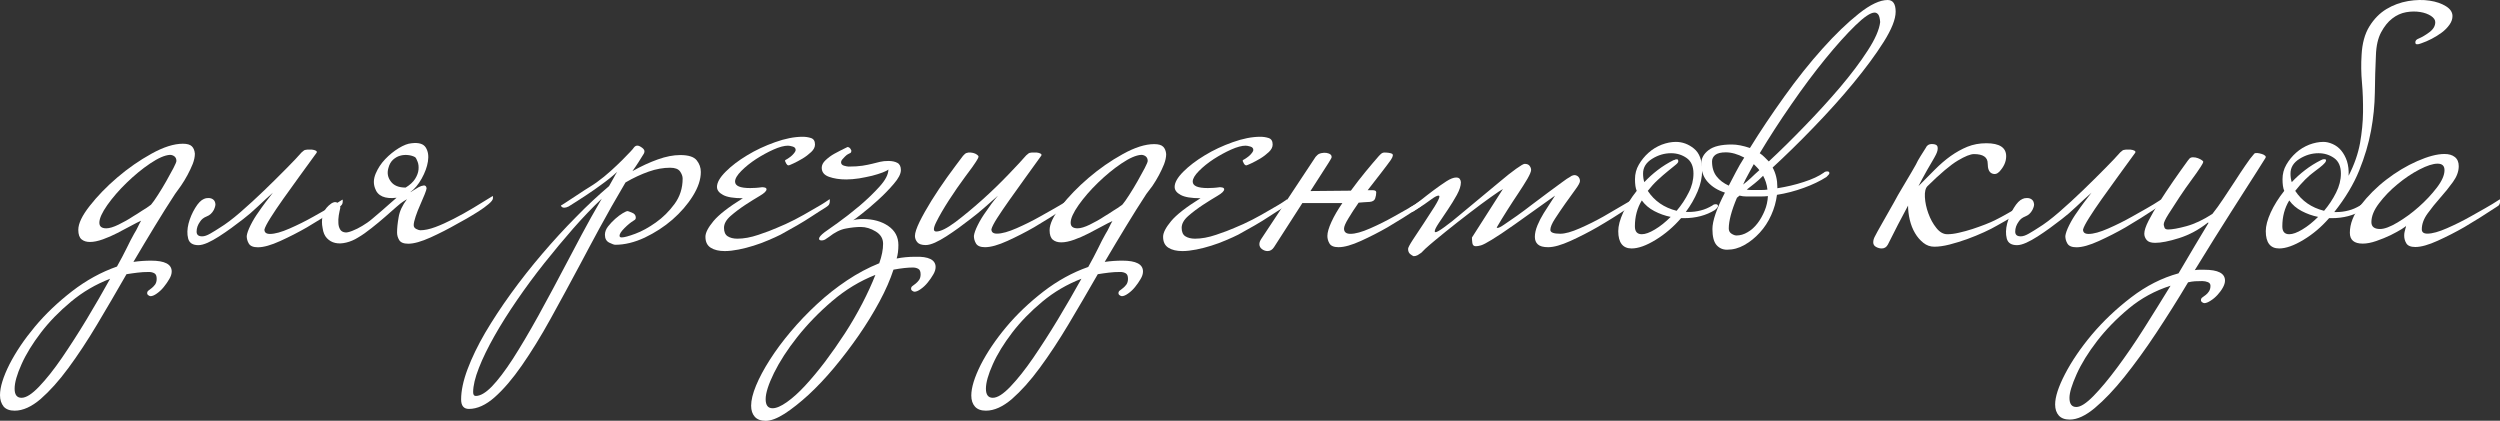 <?xml version="1.0" encoding="UTF-8"?> <svg xmlns="http://www.w3.org/2000/svg" width="410" height="69" viewBox="0 0 410 69" fill="none"><rect x="0" y="0" width="410" height="69" fill="#333333" stroke="none"/><g clip-path="url(#clip0_7062_25)"><path d="M28.71 31.81C27.622 33.461 26.517 35.239 25.366 37.128C24.214 39.017 23.047 40.969 21.88 42.953C22.873 42.81 23.836 42.747 24.766 42.747C27.022 42.747 28.158 43.334 28.158 44.525C28.158 44.906 28.032 45.318 27.764 45.763C27.511 46.207 27.196 46.652 26.849 47.08C26.502 47.509 26.123 47.858 25.713 48.144C25.318 48.429 24.971 48.572 24.687 48.572C24.593 48.572 24.482 48.525 24.34 48.429C24.198 48.334 24.135 48.223 24.135 48.08C24.135 47.89 24.214 47.731 24.388 47.62C24.545 47.493 24.735 47.366 24.908 47.223C25.082 47.08 25.271 46.89 25.445 46.652C25.602 46.413 25.697 46.112 25.697 45.731C25.697 45.255 25.571 44.953 25.303 44.81C25.034 44.667 24.75 44.604 24.419 44.604C23.757 44.604 23.142 44.636 22.542 44.715C21.958 44.779 21.359 44.874 20.744 44.969C19.151 47.763 17.541 50.493 15.948 53.175C14.355 55.842 12.777 58.239 11.216 60.35C9.67 62.461 8.14 64.144 6.673 65.429C5.19 66.699 3.77 67.35 2.398 67.35C1.593 67.35 0.994 67.128 0.599 66.683C0.205 66.175 0 65.572 0 64.81C0 63.493 0.521 61.81 1.546 59.763C2.587 57.731 3.975 55.667 5.71 53.588C7.446 51.509 9.481 49.572 11.815 47.763C14.15 45.969 16.595 44.62 19.182 43.715C19.797 42.62 20.318 41.62 20.775 40.699C21.217 39.779 21.627 38.985 22.006 38.318C22.242 37.937 22.447 37.572 22.605 37.223C22.763 36.874 22.952 36.525 23.142 36.191C22.716 36.382 22.148 36.667 21.454 37.048C20.744 37.429 20.002 37.81 19.229 38.223C18.456 38.62 17.668 38.969 16.863 39.255C16.059 39.541 15.349 39.683 14.749 39.683C14.181 39.683 13.724 39.541 13.377 39.255C13.03 38.969 12.841 38.445 12.841 37.699C12.841 36.652 13.472 35.35 14.718 33.763C15.964 32.175 17.463 30.62 19.229 29.112C20.996 27.604 22.858 26.302 24.845 25.207C26.817 24.112 28.536 23.572 29.988 23.572C30.698 23.572 31.187 23.715 31.471 24.001C31.755 24.287 31.912 24.683 31.959 25.207C31.959 25.731 31.833 26.287 31.613 26.874C31.376 27.461 31.092 28.064 30.761 28.683C30.429 29.302 30.082 29.874 29.704 30.429C29.325 30.969 28.994 31.429 28.71 31.81ZM18.062 45.715C15.712 46.62 13.566 47.874 11.642 49.477C9.717 51.08 8.061 52.779 6.704 54.556C5.348 56.334 4.275 58.064 3.534 59.731C2.776 61.413 2.398 62.747 2.398 63.747C2.398 64.747 2.776 65.239 3.534 65.239C4.291 65.239 5.253 64.62 6.42 63.398C7.603 62.16 8.85 60.588 10.159 58.683C11.468 56.763 12.825 54.667 14.213 52.366C15.601 50.064 16.879 47.842 18.062 45.715ZM24.766 33.572C25.05 33.239 25.429 32.715 25.902 31.969C26.375 31.239 26.833 30.477 27.274 29.699C27.716 28.922 28.11 28.207 28.442 27.572C28.773 26.937 28.931 26.541 28.931 26.398C28.931 26.064 28.82 25.826 28.615 25.652C28.41 25.493 28.158 25.398 27.874 25.398C27.022 25.445 25.949 25.922 24.624 26.81C23.299 27.699 22.021 28.763 20.775 29.969C19.529 31.175 18.472 32.398 17.605 33.62C16.737 34.858 16.295 35.826 16.295 36.525C16.295 37.144 16.674 37.445 17.431 37.445C17.952 37.445 18.614 37.239 19.434 36.842C20.255 36.445 21.075 35.985 21.864 35.461C22.337 35.175 22.81 34.89 23.268 34.572C23.757 34.302 24.246 33.953 24.766 33.572Z" fill="white"></path><path d="M35.067 34.428C34.783 34.952 34.405 35.301 33.9 35.492C33.411 35.682 33.048 35.968 32.811 36.349C32.433 36.873 32.243 37.412 32.243 37.984C32.243 38.508 32.543 38.761 33.158 38.761C33.537 38.761 33.979 38.603 34.499 38.301C35.02 38 35.54 37.682 36.045 37.349C36.992 36.777 38.112 35.936 39.437 34.793C40.746 33.65 42.055 32.46 43.349 31.206C44.642 29.952 45.857 28.762 46.977 27.619C48.113 26.476 48.933 25.603 49.454 25C49.501 24.952 49.564 24.904 49.627 24.857C49.69 24.809 49.753 24.762 49.801 24.714C49.895 24.619 50.085 24.555 50.368 24.539C50.653 24.523 50.921 24.523 51.173 24.539C51.425 24.571 51.646 24.619 51.804 24.714C51.962 24.809 52.009 24.92 51.914 25.063C51.015 26.301 50.085 27.571 49.122 28.904C48.16 30.222 47.261 31.476 46.441 32.635C45.62 33.793 44.926 34.825 44.358 35.73C43.791 36.635 43.459 37.269 43.365 37.65C43.365 38.127 43.664 38.365 44.279 38.365C45.084 38.365 46.157 38.063 47.498 37.476C48.838 36.889 50.148 36.238 51.41 35.523C52.167 35.095 52.94 34.666 53.744 34.206C54.549 33.761 55.338 33.269 56.142 32.746C56.189 32.746 56.205 32.777 56.205 32.809V33.095C56.205 33.238 56.174 33.38 56.095 33.523C56.016 33.666 55.842 33.825 55.558 34.015C54.612 34.635 53.713 35.206 52.845 35.761C51.978 36.301 51.142 36.809 50.337 37.285C48.933 38.095 47.466 38.841 45.967 39.523C44.469 40.206 43.238 40.555 42.292 40.555C41.535 40.555 41.046 40.349 40.809 39.952C40.572 39.555 40.462 39.142 40.462 38.714C40.509 38.285 40.714 37.698 41.093 36.936C41.472 36.174 41.913 35.444 42.434 34.73C42.718 34.301 43.081 33.793 43.522 33.206C43.964 32.619 44.374 32.079 44.753 31.603C43.948 32.317 43.128 33.063 42.276 33.873C41.424 34.682 40.636 35.365 39.878 35.936C39.263 36.412 38.616 36.889 37.938 37.396C37.26 37.889 36.581 38.349 35.919 38.777C35.256 39.206 34.641 39.539 34.057 39.809C33.474 40.063 32.969 40.206 32.543 40.206C31.597 40.206 31.044 39.841 30.855 39.111C30.666 38.38 30.698 37.555 30.918 36.666C31.155 35.761 31.518 34.92 32.007 34.111C32.496 33.301 32.985 32.809 33.458 32.619C33.647 32.523 33.884 32.476 34.168 32.476C34.452 32.476 34.704 32.539 34.909 32.682C35.114 32.825 35.256 33.031 35.304 33.317C35.383 33.571 35.288 33.952 35.067 34.428Z" fill="white"></path><path d="M68.919 37.763C69.629 37.763 70.45 37.589 71.396 37.239C72.343 36.89 73.337 36.43 74.393 35.89C75.45 35.35 76.539 34.747 77.643 34.081C78.747 33.414 79.788 32.779 80.782 32.16C80.829 32.16 80.845 32.192 80.845 32.224V32.509C80.845 32.747 80.609 33.065 80.135 33.462C79.662 33.858 79.11 34.271 78.479 34.668C77.848 35.065 77.201 35.462 76.539 35.843C75.876 36.224 75.356 36.509 74.993 36.7C73.589 37.509 72.122 38.255 70.623 38.938C69.109 39.62 67.894 39.969 66.948 39.969C66.191 39.969 65.701 39.763 65.465 39.366C65.228 38.969 65.118 38.557 65.118 38.128C65.118 37.462 65.197 36.636 65.37 35.652C65.528 34.652 65.986 33.668 66.743 32.668L66.175 33.017C65.938 33.16 65.544 33.462 65.007 33.938C64.471 34.414 63.84 34.954 63.146 35.573C62.436 36.192 61.695 36.811 60.922 37.414C60.149 38.033 59.407 38.557 58.697 38.969C58.082 39.35 57.451 39.62 56.789 39.779C56.126 39.938 55.527 39.969 54.99 39.843C54.454 39.731 53.997 39.462 53.618 39.065C53.239 38.668 53.003 38.112 52.908 37.398C52.766 36.731 52.766 36.081 52.908 35.414C53.05 34.747 53.382 34.192 53.902 33.715C54.47 33.192 54.927 33.033 55.274 33.224C55.621 33.414 55.811 33.7 55.811 34.081C55.716 34.462 55.637 34.874 55.558 35.319C55.495 35.763 55.464 36.192 55.495 36.589C55.511 36.985 55.606 37.335 55.779 37.62C55.937 37.906 56.221 38.065 56.584 38.112C56.82 38.16 57.215 38.081 57.783 37.858C58.35 37.636 58.887 37.366 59.407 37.049C59.975 36.715 60.527 36.335 61.064 35.874C61.6 35.43 62.121 34.985 62.61 34.557C63.099 34.128 63.556 33.731 63.982 33.35C64.408 32.969 64.755 32.668 65.039 32.43C63.114 32.668 61.931 32.144 61.505 30.874C61.221 30.112 61.253 29.319 61.616 28.462C61.979 27.604 62.483 26.827 63.162 26.112C63.84 25.398 64.582 24.795 65.386 24.303C66.191 23.811 66.885 23.541 67.5 23.493C68.683 23.35 69.456 23.588 69.835 24.208C70.213 24.827 70.323 25.573 70.181 26.477C70.04 27.382 69.692 28.319 69.156 29.287C68.62 30.255 67.989 31.001 67.279 31.525C67.326 31.525 67.484 31.43 67.768 31.239C68.052 31.049 68.352 30.874 68.651 30.7C68.951 30.541 69.235 30.446 69.503 30.414C69.756 30.398 69.913 30.541 69.961 30.874C69.961 31.017 69.85 31.35 69.645 31.874C69.44 32.398 69.188 32.969 68.904 33.62C68.62 34.255 68.367 34.89 68.162 35.509C67.957 36.128 67.847 36.604 67.847 36.922C67.847 37.208 67.989 37.414 68.273 37.557C68.573 37.7 68.778 37.763 68.919 37.763ZM68.084 25.779C67.752 25.588 67.358 25.477 66.916 25.43C66.475 25.382 66.033 25.414 65.607 25.541C65.181 25.652 64.802 25.89 64.439 26.208C64.093 26.541 63.84 26.985 63.698 27.557C63.462 28.366 63.588 29.096 64.093 29.763C64.582 30.43 65.402 30.763 66.522 30.763C67.232 30.335 67.736 29.858 68.068 29.35C68.399 28.827 68.588 28.319 68.636 27.827C68.683 27.335 68.636 26.906 68.494 26.541C68.352 26.16 68.225 25.906 68.084 25.779Z" fill="white"></path><path d="M99.885 30.524C100.169 30.048 100.406 29.619 100.627 29.206C100.832 28.81 101.037 28.46 101.226 28.175C100.469 28.889 99.554 29.619 98.482 30.381C97.914 30.81 97.109 31.365 96.084 32.048C95.043 32.73 94.112 33.333 93.26 33.857C92.976 34 92.74 34.064 92.55 34.064C92.266 34.064 92.077 33.953 91.982 33.714L92.55 33.365C92.834 33.175 93.213 32.921 93.686 32.619C94.159 32.318 94.632 32 95.137 31.667C95.626 31.333 96.131 31.016 96.62 30.714C97.109 30.413 97.519 30.143 97.851 29.905C98.702 29.286 99.475 28.667 100.185 28.016C100.895 27.365 101.51 26.794 102.062 26.238C102.599 25.698 103.04 25.238 103.372 24.889C103.703 24.54 103.892 24.318 103.94 24.222C104.224 23.841 104.586 23.778 105.028 24.048C105.47 24.302 105.691 24.556 105.691 24.794C105.691 24.984 105.627 25.175 105.486 25.365C105.249 25.746 104.996 26.159 104.713 26.603C104.429 27.048 104.097 27.54 103.719 28.064C105.17 27.254 106.542 26.619 107.883 26.143C109.208 25.667 110.439 25.429 111.559 25.429C112.9 25.429 113.799 25.714 114.256 26.286C114.714 26.857 114.935 27.492 114.935 28.206C114.935 29.445 114.493 30.746 113.625 32.143C112.758 33.54 111.638 34.825 110.281 36.016C108.909 37.206 107.394 38.175 105.738 38.968C104.066 39.746 102.457 40.143 100.911 40.143C100.722 40.143 100.39 40.032 99.917 39.794C99.444 39.556 99.207 39.127 99.207 38.508C99.207 38.032 99.381 37.572 99.728 37.127C100.075 36.683 100.469 36.27 100.895 35.889C101.321 35.508 101.731 35.206 102.126 34.968C102.52 34.73 102.788 34.619 102.93 34.619C102.977 34.619 103.214 34.699 103.64 34.873C104.066 35.032 104.271 35.318 104.271 35.683C104.271 35.73 104.255 35.794 104.239 35.889C104.208 35.984 104.113 36.08 103.924 36.175C103.451 36.46 102.946 36.873 102.409 37.413C101.873 37.953 101.605 38.365 101.605 38.651C101.605 38.841 101.715 38.937 101.952 38.937C102.378 38.937 103.119 38.73 104.192 38.333C105.265 37.937 106.385 37.318 107.552 36.492C108.719 35.667 109.745 34.651 110.628 33.444C111.511 32.238 111.953 30.857 111.953 29.286C111.953 28.905 111.811 28.524 111.527 28.111C111.243 27.714 110.707 27.508 109.902 27.508C108.782 27.508 107.599 27.714 106.385 28.143C105.17 28.572 103.892 29.159 102.583 29.921C100.99 32.619 99.554 35.143 98.292 37.476C97.03 39.825 96.037 41.651 95.342 42.984C93.607 46.254 91.919 49.333 90.31 52.254C88.701 55.175 87.124 57.714 85.594 59.921C84.064 62.127 82.581 63.857 81.129 65.143C79.678 66.429 78.258 67.064 76.902 67.064C76.05 67.064 75.624 66.54 75.624 65.508C75.624 64.095 75.971 62.429 76.681 60.54C77.391 58.651 78.353 56.667 79.568 54.572C80.798 52.492 82.202 50.349 83.795 48.143C85.389 45.937 87.092 43.778 88.906 41.651C90.72 39.524 92.566 37.508 94.443 35.619C96.336 33.667 98.15 32 99.885 30.524ZM98.687 32.587C97.188 34 95.626 35.635 94.033 37.444C92.44 39.27 90.847 41.175 89.269 43.159C87.692 45.143 86.193 47.175 84.789 49.222C83.385 51.27 82.139 53.238 81.082 55.111C80.025 56.984 79.173 58.714 78.542 60.333C77.911 61.937 77.596 63.27 77.596 64.302C77.596 64.73 77.738 64.937 78.022 64.937C78.779 64.937 79.662 64.413 80.672 63.381C81.681 62.333 82.817 60.841 84.095 58.873C85.357 56.905 86.761 54.54 88.291 51.778C89.821 49.016 91.493 45.873 93.339 42.365C93.765 41.556 94.443 40.27 95.39 38.492C96.32 36.73 97.425 34.762 98.687 32.587Z" fill="white"></path><path d="M135.978 33.509C135.915 33.652 135.725 33.811 135.441 34.001C135.063 34.239 134.684 34.477 134.306 34.715C133.927 34.953 133.533 35.208 133.107 35.493C132.397 35.969 131.608 36.446 130.74 36.953C129.873 37.446 128.958 37.953 128.027 38.477C127.459 38.763 126.797 39.065 126.008 39.398C125.235 39.731 124.431 40.033 123.61 40.287C122.79 40.541 121.97 40.763 121.149 40.922C120.329 41.081 119.556 41.176 118.862 41.176C117.916 41.176 117.158 41.001 116.575 40.636C115.991 40.271 115.691 39.684 115.691 38.827C115.691 38.16 116.133 37.319 117.001 36.271C117.868 35.223 119.477 33.969 121.828 32.509C120.313 32.509 119.241 32.334 118.578 31.969C117.916 31.62 117.584 31.176 117.584 30.652C117.584 29.938 118.058 29.112 118.988 28.176C119.935 27.223 121.102 26.334 122.522 25.477C123.926 24.62 125.456 23.906 127.112 23.319C128.753 22.731 130.267 22.43 131.624 22.43C132.097 22.43 132.555 22.493 132.996 22.636C133.438 22.779 133.659 23.128 133.659 23.7C133.659 24.128 133.454 24.541 133.028 24.938C132.602 25.334 132.129 25.7 131.624 26.001C131.103 26.303 130.63 26.573 130.173 26.779C129.715 26.985 129.478 27.096 129.431 27.096C129.195 27.192 128.989 27.001 128.8 26.525C128.706 26.382 128.737 26.271 128.863 26.207C129.005 26.144 129.147 26.049 129.289 25.953C129.573 25.763 129.778 25.604 129.92 25.461C130.299 25.081 130.488 24.795 130.488 24.604C130.488 24.319 130.33 24.128 129.999 24.033C129.668 23.938 129.415 23.89 129.226 23.89C128.611 23.89 127.822 24.096 126.86 24.525C125.898 24.953 124.951 25.477 124.005 26.081C123.058 26.7 122.254 27.35 121.575 28.033C120.897 28.715 120.55 29.303 120.55 29.779C120.55 30.493 121.37 30.842 123.027 30.842C123.311 30.842 123.61 30.826 123.942 30.811C124.273 30.795 124.62 30.747 124.998 30.7C125.14 30.7 125.298 30.731 125.456 30.763C125.614 30.811 125.708 30.906 125.708 31.049C125.708 31.334 125.346 31.684 124.62 32.112C123.894 32.541 123.09 33.033 122.222 33.604C121.355 34.176 120.55 34.779 119.824 35.414C119.099 36.049 118.736 36.7 118.736 37.366C118.736 38.033 118.941 38.493 119.335 38.747C119.73 39.001 120.266 39.144 120.929 39.144C121.97 39.144 123.121 38.938 124.383 38.509C125.661 38.081 126.671 37.7 127.412 37.366C128.358 36.985 129.321 36.541 130.346 36.017C131.356 35.493 132.286 34.969 133.138 34.461C133.659 34.176 134.148 33.89 134.621 33.604C135.094 33.319 135.568 33.017 136.025 32.684C136.072 32.684 136.088 32.715 136.088 32.747V33.033C136.088 33.223 136.041 33.366 135.978 33.509Z" fill="white"></path><path d="M153.44 43.794C153.44 44.175 153.314 44.587 153.046 45.032C152.794 45.476 152.478 45.921 152.131 46.349C151.784 46.778 151.406 47.127 150.995 47.413C150.601 47.699 150.254 47.842 149.97 47.842C149.875 47.842 149.765 47.794 149.623 47.699C149.481 47.603 149.418 47.492 149.418 47.349C149.418 47.159 149.497 47 149.67 46.889C149.828 46.778 150.017 46.635 150.191 46.492C150.364 46.349 150.554 46.159 150.727 45.921C150.885 45.683 150.98 45.381 150.98 45C150.98 44.524 150.853 44.222 150.585 44.08C150.317 43.937 150.033 43.873 149.702 43.873C148.897 43.873 147.84 43.984 146.531 44.222C146.011 45.826 145.253 47.572 144.244 49.445C143.234 51.318 142.098 53.175 140.821 55.016C139.543 56.857 138.202 58.619 136.798 60.302C135.394 61.984 133.99 63.461 132.602 64.746C131.214 66.016 129.905 67.048 128.69 67.841C127.46 68.619 126.434 69.016 125.582 69.016C124.778 69.016 124.178 68.794 123.784 68.349C123.39 67.905 123.185 67.302 123.185 66.54C123.185 65.635 123.453 64.54 123.989 63.238C124.525 61.937 125.283 60.524 126.245 59.016C127.207 57.508 128.343 55.968 129.668 54.397C130.977 52.842 132.413 51.334 133.974 49.889C135.52 48.445 137.177 47.143 138.912 45.984C140.647 44.826 142.414 43.889 144.196 43.175C144.622 41.984 144.827 40.921 144.827 39.984C144.827 39.127 144.433 38.461 143.629 37.968C142.824 37.476 142.004 37.222 141.168 37.222C140.458 37.222 139.653 37.302 138.738 37.476C137.823 37.635 136.893 38.111 135.946 38.857L135.52 39.143C135.284 39.334 135.031 39.429 134.747 39.429C134.463 39.429 134.322 39.334 134.322 39.143C134.322 38.905 134.621 38.556 135.236 38.08C135.568 37.842 136.293 37.318 137.429 36.524C138.549 35.715 139.732 34.794 140.963 33.762C142.193 32.715 143.282 31.667 144.244 30.603C145.206 29.54 145.695 28.603 145.695 27.794C145.553 27.937 145.238 28.096 144.749 28.286C144.26 28.476 143.676 28.651 143.013 28.826C142.351 28.984 141.641 29.127 140.9 29.254C140.142 29.365 139.448 29.429 138.786 29.429C137.697 29.429 136.767 29.286 135.962 29C135.158 28.715 134.763 28.222 134.763 27.508C134.763 27.08 134.968 26.667 135.394 26.27C135.82 25.873 136.293 25.508 136.845 25.207C137.382 24.905 138.107 24.54 138.991 24.111C139.085 24.111 139.196 24.143 139.306 24.222C139.417 24.302 139.527 24.445 139.622 24.683C139.622 24.921 139.559 25.064 139.417 25.111L139.133 25.254C138.991 25.302 138.802 25.445 138.565 25.683C138.423 25.826 138.281 25.984 138.139 26.143C137.997 26.302 137.934 26.46 137.934 26.603C137.934 26.889 138.092 27.08 138.423 27.175C138.754 27.27 139.007 27.318 139.196 27.318C140.095 27.318 140.836 27.27 141.452 27.175C142.067 27.08 142.587 26.968 143.045 26.857C143.487 26.746 143.913 26.635 144.323 26.54C144.717 26.445 145.174 26.397 145.695 26.397C146.31 26.397 146.799 26.508 147.178 26.715C147.556 26.921 147.746 27.318 147.746 27.889C147.746 28.508 147.351 29.27 146.578 30.159C145.805 31.064 144.938 31.953 143.976 32.826C143.013 33.699 142.114 34.461 141.294 35.096C140.474 35.73 140.016 36.08 139.922 36.127C140.016 36.08 140.221 36.032 140.521 35.984C140.821 35.937 141.168 35.921 141.546 35.921C143.187 35.921 144.575 36.302 145.679 37.064C146.784 37.826 147.336 38.857 147.336 40.191C147.336 41.048 147.241 41.778 147.052 42.397C147.998 42.207 149.008 42.111 150.08 42.111C152.305 42.032 153.44 42.619 153.44 43.794ZM143.565 45.08C141.026 46.08 138.66 47.508 136.467 49.381C134.274 51.254 132.381 53.222 130.756 55.27C129.132 57.318 127.87 59.286 126.939 61.159C126.024 63.032 125.567 64.46 125.567 65.46C125.567 66.46 125.945 66.953 126.702 66.953C127.318 66.953 128.091 66.619 129.037 65.953C129.983 65.286 130.977 64.397 132.034 63.254C133.091 62.111 134.18 60.81 135.315 59.318C136.435 57.826 137.524 56.27 138.565 54.667C139.606 53.064 140.553 51.429 141.42 49.762C142.272 48.111 142.998 46.54 143.565 45.08Z" fill="white"></path><path d="M175.446 33.079C175.446 33.46 175.241 33.762 174.815 34C173.869 34.619 172.969 35.19 172.102 35.746C171.234 36.286 170.398 36.794 169.594 37.27C168.19 38.079 166.723 38.825 165.224 39.508C163.725 40.19 162.495 40.54 161.549 40.54C160.791 40.54 160.302 40.333 160.066 39.936C159.829 39.54 159.719 39.127 159.719 38.698C159.766 38.27 159.971 37.682 160.35 36.921C160.728 36.159 161.17 35.428 161.691 34.714C162.258 33.857 162.905 32.984 163.662 32.095C162.858 32.809 162.101 33.476 161.375 34.111C160.649 34.746 159.908 35.349 159.151 35.921C158.536 36.397 157.889 36.873 157.211 37.381C156.532 37.873 155.854 38.333 155.191 38.762C154.529 39.19 153.914 39.524 153.33 39.794C152.746 40.048 152.242 40.19 151.816 40.19C151.153 40.19 150.696 40.032 150.443 39.73C150.191 39.428 150.049 39.079 150.049 38.698C150.049 38.175 150.317 37.397 150.822 36.349C151.342 35.301 151.989 34.159 152.762 32.905C153.535 31.651 154.403 30.381 155.333 29.063C156.28 27.762 157.147 26.587 157.936 25.555L158.22 25.27C158.362 25.127 158.567 25.048 158.82 25.016C159.072 25 159.34 25.016 159.593 25.079C159.845 25.143 160.066 25.238 160.223 25.365C160.381 25.476 160.476 25.587 160.476 25.683C160.476 25.825 160.334 26.111 160.05 26.54C159.813 26.921 159.245 27.73 158.315 28.952C157.4 30.19 156.501 31.476 155.633 32.825C154.765 34.175 154.071 35.365 153.551 36.413C153.03 37.46 153.03 37.968 153.551 37.968C154.261 37.968 155.302 37.444 156.69 36.413C158.078 35.365 159.529 34.159 161.06 32.794C162.59 31.428 164.025 30.032 165.366 28.635C166.707 27.238 167.685 26.19 168.3 25.476C168.347 25.428 168.411 25.381 168.474 25.333C168.537 25.286 168.6 25.238 168.647 25.19C168.742 25.095 168.931 25.032 169.215 25.016C169.499 25 169.767 25 170.02 25.016C170.272 25.048 170.493 25.095 170.651 25.19C170.808 25.286 170.856 25.397 170.761 25.54C169.862 26.778 168.963 28.032 168.048 29.302C167.133 30.587 166.281 31.762 165.508 32.857C164.735 33.952 164.073 34.921 163.536 35.762C163 36.603 162.684 37.222 162.59 37.603C162.59 38.079 162.889 38.317 163.505 38.317C164.309 38.317 165.382 38.016 166.723 37.428C168.064 36.841 169.373 36.19 170.635 35.476C171.392 35.048 172.165 34.619 172.969 34.159C173.774 33.714 174.563 33.222 175.367 32.698C175.415 32.698 175.43 32.73 175.43 32.762V33.079H175.446Z" fill="white"></path><path d="M188.003 31.809C186.914 33.46 185.81 35.238 184.659 37.127C183.507 39.016 182.34 40.968 181.172 42.952C182.166 42.809 183.129 42.746 184.059 42.746C186.315 42.746 187.451 43.333 187.451 44.524C187.451 44.905 187.325 45.317 187.056 45.762C186.804 46.206 186.489 46.651 186.141 47.079C185.794 47.508 185.416 47.857 185.006 48.143C184.611 48.428 184.264 48.571 183.98 48.571C183.886 48.571 183.775 48.524 183.633 48.428C183.491 48.333 183.428 48.222 183.428 48.079C183.428 47.889 183.507 47.73 183.681 47.619C183.838 47.492 184.028 47.365 184.201 47.222C184.375 47.079 184.564 46.889 184.738 46.651C184.895 46.413 184.99 46.111 184.99 45.73C184.99 45.254 184.864 44.952 184.596 44.809C184.327 44.666 184.043 44.603 183.712 44.603C183.05 44.603 182.434 44.635 181.835 44.714C181.251 44.778 180.652 44.873 180.037 44.968C178.443 47.762 176.834 50.492 175.241 53.174C173.648 55.841 172.07 58.238 170.509 60.349C168.963 62.46 167.433 64.143 165.966 65.428C164.483 66.698 163.063 67.349 161.691 67.349C160.886 67.349 160.287 67.127 159.892 66.682C159.498 66.238 159.293 65.635 159.293 64.873C159.293 63.555 159.814 61.873 160.839 59.825C161.88 57.794 163.268 55.73 165.003 53.651C166.739 51.571 168.774 49.635 171.108 47.825C173.443 46.032 175.888 44.682 178.475 43.778C179.09 42.682 179.611 41.682 180.068 40.762C180.51 39.841 180.92 39.047 181.299 38.381C181.535 38 181.74 37.635 181.898 37.286C182.056 36.936 182.245 36.587 182.434 36.254C182.009 36.444 181.441 36.73 180.747 37.111C180.037 37.492 179.295 37.873 178.522 38.286C177.749 38.682 176.961 39.032 176.156 39.317C175.352 39.603 174.642 39.746 174.042 39.746C173.474 39.746 173.017 39.603 172.67 39.317C172.323 39.032 172.134 38.508 172.134 37.762C172.134 36.714 172.765 35.413 174.011 33.825C175.257 32.238 176.756 30.682 178.522 29.174C180.289 27.666 182.15 26.365 184.138 25.27C186.11 24.174 187.829 23.635 189.281 23.635C189.991 23.635 190.48 23.778 190.763 24.063C191.047 24.349 191.205 24.746 191.252 25.27C191.252 25.794 191.126 26.349 190.905 26.936C190.669 27.524 190.385 28.127 190.054 28.746C189.722 29.365 189.375 29.936 188.997 30.492C188.618 30.968 188.287 31.428 188.003 31.809ZM177.355 45.714C175.005 46.619 172.859 47.873 170.935 49.476C169.01 51.079 167.354 52.778 165.997 54.555C164.641 56.333 163.568 58.063 162.826 59.73C162.069 61.413 161.691 62.746 161.691 63.746C161.691 64.746 162.069 65.238 162.826 65.238C163.584 65.238 164.546 64.619 165.713 63.397C166.896 62.159 168.143 60.587 169.452 58.682C170.761 56.762 172.118 54.666 173.506 52.365C174.894 50.063 176.172 47.841 177.355 45.714ZM184.059 33.571C184.343 33.238 184.722 32.714 185.195 31.968C185.668 31.238 186.126 30.476 186.567 29.698C187.009 28.921 187.403 28.206 187.735 27.571C188.066 26.936 188.224 26.54 188.224 26.397C188.224 26.063 188.113 25.825 187.908 25.651C187.703 25.492 187.451 25.397 187.167 25.397C186.315 25.444 185.242 25.921 183.917 26.809C182.592 27.698 181.314 28.762 180.068 29.968C178.822 31.174 177.765 32.397 176.898 33.619C176.03 34.857 175.588 35.825 175.588 36.524C175.588 37.143 175.967 37.444 176.724 37.444C177.245 37.444 177.907 37.238 178.727 36.841C179.548 36.444 180.368 35.984 181.157 35.46C181.63 35.174 182.103 34.889 182.561 34.571C183.034 34.301 183.539 33.952 184.059 33.571Z" fill="white"></path><path d="M211.034 33.509C210.971 33.652 210.781 33.811 210.497 34.001C210.119 34.239 209.74 34.477 209.362 34.715C208.983 34.953 208.589 35.208 208.163 35.493C207.453 35.969 206.664 36.446 205.797 36.953C204.929 37.446 204.014 37.953 203.083 38.477C202.515 38.763 201.853 39.065 201.064 39.398C200.291 39.731 199.487 40.033 198.666 40.287C197.846 40.541 197.026 40.763 196.206 40.922C195.385 41.081 194.612 41.176 193.918 41.176C192.972 41.176 192.215 41.001 191.631 40.636C191.047 40.271 190.748 39.684 190.748 38.827C190.748 38.16 191.189 37.319 192.057 36.271C192.924 35.223 194.533 33.969 196.884 32.509C195.37 32.509 194.297 32.334 193.634 31.969C192.972 31.62 192.641 31.176 192.641 30.652C192.641 29.938 193.114 29.112 194.044 28.176C194.991 27.223 196.158 26.334 197.578 25.477C198.982 24.62 200.512 23.906 202.168 23.319C203.809 22.731 205.323 22.43 206.68 22.43C207.153 22.43 207.611 22.493 208.052 22.636C208.494 22.779 208.715 23.128 208.715 23.7C208.715 24.128 208.51 24.541 208.084 24.938C207.658 25.334 207.185 25.7 206.68 26.001C206.159 26.303 205.686 26.573 205.229 26.779C204.771 26.985 204.535 27.096 204.487 27.096C204.251 27.192 204.046 27.001 203.856 26.525C203.762 26.382 203.793 26.271 203.919 26.207C204.061 26.144 204.203 26.049 204.345 25.953C204.629 25.763 204.834 25.604 204.976 25.461C205.355 25.081 205.544 24.795 205.544 24.604C205.544 24.319 205.386 24.128 205.055 24.033C204.724 23.938 204.472 23.89 204.282 23.89C203.667 23.89 202.878 24.096 201.916 24.525C200.954 24.953 200.007 25.477 199.061 26.081C198.114 26.7 197.31 27.35 196.632 28.033C195.953 28.715 195.606 29.303 195.606 29.779C195.606 30.493 196.426 30.842 198.083 30.842C198.367 30.842 198.666 30.826 198.998 30.811C199.329 30.795 199.676 30.747 200.055 30.7C200.197 30.7 200.354 30.731 200.512 30.763C200.67 30.811 200.764 30.906 200.764 31.049C200.764 31.334 200.402 31.684 199.676 32.112C198.95 32.541 198.146 33.033 197.278 33.604C196.411 34.176 195.606 34.779 194.881 35.414C194.155 36.049 193.792 36.7 193.792 37.366C193.792 38.033 193.997 38.493 194.392 38.747C194.786 39.001 195.322 39.144 195.985 39.144C197.026 39.144 198.177 38.938 199.439 38.509C200.717 38.081 201.727 37.7 202.468 37.366C203.415 36.985 204.377 36.541 205.402 36.017C206.412 35.493 207.343 34.969 208.194 34.461C208.715 34.176 209.204 33.89 209.677 33.604C210.15 33.319 210.624 33.017 211.081 32.684C211.128 32.684 211.144 32.715 211.144 32.747V33.033C211.144 33.223 211.113 33.366 211.034 33.509Z" fill="white"></path><path d="M233.324 33.508C233.26 33.651 233.071 33.809 232.787 34C231.841 34.619 230.942 35.19 230.074 35.746C229.206 36.285 228.37 36.793 227.566 37.27C226.162 38.079 224.695 38.825 223.196 39.508C221.698 40.19 220.467 40.539 219.521 40.539C218.763 40.539 218.274 40.333 218.038 39.936C217.801 39.539 217.691 39.127 217.691 38.698C217.691 38.127 217.912 37.365 218.353 36.397C218.795 35.428 219.394 34.397 220.152 33.301C219.489 33.301 218.953 33.301 218.527 33.301C218.101 33.301 217.659 33.301 217.186 33.301C216.76 33.301 216.271 33.301 215.703 33.301C215.183 33.301 214.473 33.301 213.589 33.301L208.936 40.539C208.652 40.968 208.305 41.174 207.879 41.174C207.548 41.174 207.248 41.063 206.964 40.857C206.68 40.651 206.538 40.365 206.538 40.047C206.538 39.762 206.649 39.46 206.885 39.127L215.766 25.714L216.05 25.428C216.192 25.285 216.413 25.174 216.713 25.111C217.013 25.047 217.296 25.032 217.565 25.079C217.817 25.127 218.038 25.206 218.196 25.333C218.353 25.46 218.416 25.635 218.369 25.873C218.322 25.968 218.259 26.079 218.196 26.19C218.133 26.301 218.022 26.492 217.88 26.714L214.914 31.333L221.54 31.27C222.344 30.174 223.133 29.159 223.938 28.174C224.742 27.206 225.468 26.333 226.13 25.587L226.414 25.301C226.604 25.111 226.809 25.016 227.045 25.016C227.566 25.016 227.96 25.079 228.244 25.19C228.528 25.301 228.481 25.651 228.102 26.222C227.771 26.698 227.25 27.381 226.556 28.285C225.846 29.19 225.105 30.159 224.3 31.19H225.073C225.499 31.19 225.704 31.301 225.704 31.539C225.704 31.873 225.641 32.206 225.531 32.539C225.42 32.873 225.121 33.063 224.647 33.111C224.127 33.158 223.78 33.174 223.591 33.174C223.449 33.174 223.196 33.206 222.818 33.238C222.155 34.19 221.587 35.047 221.13 35.825C220.656 36.603 220.42 37.158 220.42 37.492C220.42 38.063 220.767 38.349 221.477 38.349C222.281 38.349 223.354 38.047 224.695 37.46C226.036 36.873 227.345 36.222 228.607 35.508C229.364 35.079 230.137 34.651 230.942 34.19C231.746 33.746 232.535 33.254 233.339 32.73C233.387 32.73 233.402 32.762 233.402 32.793V33.079C233.434 33.222 233.402 33.365 233.324 33.508Z" fill="white"></path><path d="M267.791 33.079C267.791 33.222 267.76 33.381 267.681 33.54C267.618 33.698 267.428 33.857 267.16 34C265.33 35.238 263.579 36.318 261.939 37.27C260.535 38.079 259.068 38.825 257.569 39.508C256.055 40.191 254.84 40.54 253.894 40.54C253.089 40.54 252.537 40.381 252.206 40.079C251.875 39.778 251.717 39.365 251.717 38.841C251.717 38.27 251.859 37.651 252.143 36.952C252.427 36.27 252.774 35.603 253.168 34.968C253.562 34.333 253.941 33.746 254.288 33.222C254.635 32.698 254.888 32.318 255.03 32.079C252.206 34.111 249.982 35.698 248.357 36.841C246.732 37.984 245.502 38.81 244.65 39.318C243.798 39.841 243.214 40.143 242.883 40.238C242.552 40.333 242.268 40.381 242.031 40.381C241.7 40.381 241.511 40.206 241.463 39.841C241.416 39.492 241.4 39.191 241.4 38.952L246.48 31C246.196 31.143 245.533 31.587 244.508 32.318C243.467 33.048 242.315 33.921 241.022 34.905C239.728 35.905 238.403 36.921 237.078 38C235.753 39.079 234.617 40 233.734 40.81C233.497 41.048 233.292 41.254 233.103 41.444C232.913 41.587 232.708 41.714 232.503 41.841C232.298 41.952 232.062 42.016 231.841 42.016C231.699 41.968 231.509 41.857 231.273 41.667C231.036 41.476 230.926 41.191 230.926 40.81C230.926 40.619 231.194 40.111 231.73 39.286C232.267 38.46 232.866 37.572 233.497 36.619C234.128 35.667 234.712 34.762 235.264 33.889C235.8 33.016 236.068 32.46 236.068 32.222C236.068 32.127 236.021 32.079 235.926 32.079C235.69 32.079 235.311 32.27 234.791 32.651C234.27 33.032 233.876 33.318 233.592 33.508L231.825 34.651C231.636 34.746 231.478 34.794 231.336 34.794C231.147 34.794 231.052 34.683 231.052 34.444C231.052 34.302 231.115 34.159 231.257 34.016C231.73 33.778 232.298 33.397 232.992 32.841C233.671 32.302 234.38 31.746 235.106 31.206C235.832 30.667 236.526 30.175 237.188 29.746C237.851 29.317 238.387 29.111 238.813 29.111C239.097 29.111 239.302 29.191 239.413 29.365C239.523 29.524 239.586 29.714 239.586 29.905C239.586 30.476 239.365 31.159 238.924 31.968C238.482 32.778 237.977 33.572 237.441 34.381C236.904 35.191 236.4 35.921 235.958 36.587C235.516 37.254 235.295 37.698 235.295 37.937C235.295 38.032 235.343 38.079 235.437 38.079C235.627 38.079 236.1 37.81 236.841 37.27C237.598 36.73 238.482 36.032 239.491 35.175C240.501 34.318 241.589 33.429 242.741 32.476C243.893 31.524 244.981 30.635 245.991 29.778C247 28.921 247.884 28.222 248.641 27.683C249.398 27.143 249.855 26.873 250.045 26.873C250.423 26.873 250.691 26.984 250.849 27.191C251.007 27.397 251.102 27.635 251.102 27.857C251.102 28.143 250.897 28.619 250.502 29.317C250.108 30 249.603 30.778 249.019 31.667C248.436 32.54 247.82 33.476 247.189 34.476C246.558 35.476 245.975 36.413 245.454 37.318L245.596 37.381C245.786 37.381 246.164 37.191 246.716 36.81C247.284 36.429 247.962 35.952 248.767 35.397C249.571 34.825 250.408 34.206 251.307 33.508C252.206 32.825 253.073 32.175 253.91 31.556C254.761 30.936 255.503 30.397 256.134 29.921C256.765 29.445 257.222 29.143 257.506 29C257.553 28.952 257.617 28.905 257.711 28.857C257.9 28.762 258.09 28.714 258.279 28.714C258.563 28.762 258.768 28.873 258.91 29.064C259.052 29.254 259.115 29.46 259.115 29.698C259.115 29.936 258.863 30.413 258.342 31.111C257.822 31.81 257.27 32.587 256.686 33.413C256.102 34.238 255.55 35.063 255.03 35.857C254.509 36.651 254.257 37.27 254.257 37.698C254.257 38.127 254.793 38.333 255.881 38.333C256.686 38.333 257.743 38.032 259.084 37.444C260.424 36.857 261.734 36.206 262.996 35.492C264.494 34.635 266.072 33.714 267.728 32.73C267.775 32.73 267.791 32.762 267.791 32.794V33.079Z" fill="white"></path><path d="M281.752 33.793C281.752 33.936 281.594 34.142 281.263 34.428C279.812 35.333 278.108 35.778 276.183 35.778H275.694C274.464 37.19 273.092 38.381 271.53 39.333C269.984 40.285 268.659 40.746 267.586 40.746C266.135 40.746 265.394 39.793 265.394 37.904C265.394 37.047 265.662 36.031 266.198 34.857C266.734 33.682 267.476 32.492 268.422 31.301C268.233 30.873 268.138 30.238 268.138 29.381C268.138 28.523 268.343 27.73 268.769 27C269.195 26.27 269.716 25.619 270.363 25.047C270.994 24.476 271.719 24.047 272.508 23.73C273.312 23.428 274.085 23.27 274.843 23.27C275.915 23.27 276.909 23.635 277.808 24.365C278.707 25.095 279.149 26.285 279.149 27.952C279.149 29.095 278.897 30.238 278.408 31.396C277.919 32.555 277.272 33.682 276.467 34.762H276.956C277.619 34.762 278.266 34.682 278.928 34.508C279.591 34.349 280.222 34.063 280.837 33.698C280.979 33.555 281.168 33.492 281.405 33.492C281.641 33.492 281.752 33.603 281.752 33.793ZM273.991 35.571C273.044 35.381 272.161 35.063 271.309 34.619C270.457 34.174 269.779 33.587 269.258 32.873C268.501 34.111 268.123 35.523 268.123 37.127C268.123 37.984 268.501 38.412 269.258 38.412C269.826 38.412 270.536 38.158 271.404 37.635C272.287 37.111 273.155 36.412 273.991 35.571ZM277.729 28.46C277.729 27.285 277.351 26.428 276.594 25.904C275.836 25.381 275 25.127 274.054 25.127C272.965 25.127 271.94 25.428 270.946 26.047C269.952 26.666 269.463 27.46 269.463 28.46C269.463 28.984 269.527 29.46 269.668 29.873C270.331 29.158 271.057 28.508 271.861 27.889C272.666 27.27 273.533 26.73 274.48 26.254C274.574 26.254 274.638 26.238 274.685 26.19C274.732 26.142 274.843 26.127 275.032 26.127C275.174 26.127 275.237 26.238 275.237 26.476C275.237 26.619 275.079 26.825 274.748 27.079C274.417 27.333 274.007 27.666 273.518 28.079C273.028 28.476 272.476 28.952 271.893 29.492C271.309 30.031 270.757 30.635 270.236 31.301C271.325 32.952 272.887 34.047 274.969 34.571C275.773 33.619 276.42 32.635 276.941 31.587C277.477 30.555 277.729 29.508 277.729 28.46Z" fill="white"></path><path d="M310.887 1.921C310.887 3.159 310.225 4.81 308.916 6.889C307.606 8.968 305.934 11.222 303.947 13.635C301.959 16.048 299.766 18.476 297.416 20.905C295.065 23.349 292.825 25.524 290.712 27.476C291.232 28.429 291.485 29.492 291.485 30.667V30.873C292.983 30.635 294.434 30.302 295.823 29.841C297.211 29.397 298.299 28.889 299.104 28.317C299.246 28.175 299.435 28.111 299.672 28.111C299.908 28.111 300.019 28.206 300.019 28.397C300.019 28.54 299.845 28.746 299.53 29.032C298.489 29.698 297.258 30.286 295.823 30.809C294.387 31.333 292.92 31.714 291.422 31.952C291.28 33.095 290.964 34.206 290.475 35.286C289.986 36.381 289.355 37.333 288.598 38.159C287.841 38.984 287.005 39.667 286.09 40.175C285.175 40.698 284.228 40.952 283.234 40.952C282.525 40.952 281.957 40.698 281.499 40.175C281.058 39.651 280.837 38.778 280.837 37.556C280.837 36.238 281.515 34.238 282.887 31.587C281.704 31.206 280.774 30.635 280.064 29.841C279.354 29.064 279.007 28.048 279.007 26.825C279.007 25.968 279.401 25.238 280.206 24.619C281.01 24 282.272 23.698 284.023 23.698C284.875 23.698 285.853 23.889 286.989 24.27C288.677 21.524 290.57 18.714 292.636 15.825C294.703 12.937 296.785 10.318 298.883 7.984C300.981 5.635 302.969 3.73 304.846 2.238C306.723 0.746 308.3 0 309.578 0C310.446 0 310.887 0.635 310.887 1.921ZM286.058 25.841C284.97 25.27 283.96 24.984 283.029 24.984C282.225 24.984 281.657 25.127 281.294 25.413C280.947 25.698 280.774 26.048 280.774 26.476C280.774 27.476 281.026 28.286 281.515 28.921C282.004 29.556 282.682 30.064 283.518 30.444C283.897 29.73 284.276 28.984 284.686 28.206C285.08 27.444 285.538 26.651 286.058 25.841ZM289.939 32.159C289.56 32.206 289.166 32.222 288.74 32.222C288.361 32.222 287.983 32.222 287.604 32.222C287.225 32.222 286.831 32.222 286.405 32.222C286.027 32.222 285.648 32.175 285.285 32.079C285.191 32.175 285.112 32.238 285.033 32.286C284.97 32.333 284.907 32.381 284.859 32.429C283.96 34.556 283.518 36.238 283.518 37.476C283.518 37.857 283.676 38.143 283.976 38.333C284.276 38.524 284.56 38.619 284.78 38.619C285.396 38.619 286.011 38.444 286.61 38.079C287.225 37.73 287.762 37.238 288.235 36.619C288.708 36 289.087 35.318 289.402 34.556C289.718 33.809 289.891 33.016 289.939 32.159ZM288.535 27.905C288.393 27.714 288.235 27.54 288.077 27.381C287.904 27.222 287.762 27.064 287.62 26.921C287.289 27.54 286.973 28.111 286.673 28.667C286.374 29.206 286.09 29.746 285.869 30.27C286.295 29.936 286.721 29.587 287.131 29.206C287.541 28.794 288.014 28.381 288.535 27.905ZM289.86 31.095C289.813 30.667 289.734 30.27 289.607 29.889C289.481 29.508 289.339 29.159 289.15 28.825C288.677 29.302 288.219 29.714 287.778 30.064C287.336 30.413 286.894 30.762 286.468 31.095C286.705 31.143 286.942 31.159 287.178 31.159C287.462 31.159 287.746 31.159 288.03 31.159C288.314 31.159 288.598 31.159 288.882 31.159C289.213 31.159 289.544 31.143 289.86 31.095ZM308.348 3.619C308.3 3 308.19 2.587 308.032 2.381C307.875 2.175 307.669 2.063 307.433 2.063C306.77 2.063 305.713 2.778 304.262 4.19C302.811 5.603 301.17 7.429 299.356 9.651C297.542 11.873 295.681 14.365 293.788 17.111C291.879 19.857 290.16 22.524 288.598 25.127C288.882 25.317 289.134 25.524 289.371 25.762C289.607 26 289.844 26.238 290.081 26.476C291.911 24.778 293.882 22.841 295.965 20.683C298.063 18.524 300.003 16.397 301.785 14.302C303.568 12.191 305.082 10.191 306.297 8.302C307.527 6.413 308.206 4.857 308.348 3.619Z" fill="white"></path><path d="M316.109 30.524C315.778 30.857 315.636 31.46 315.683 32.334C315.73 33.206 315.92 34.095 316.251 35C316.582 35.905 317.008 36.699 317.56 37.381C318.096 38.064 318.696 38.413 319.358 38.413C319.926 38.413 320.573 38.334 321.299 38.159C322.024 38 322.75 37.794 323.491 37.556C324.217 37.318 324.911 37.064 325.574 36.81C326.236 36.556 326.757 36.318 327.12 36.143C327.877 35.762 328.602 35.381 329.312 34.968C330.022 34.572 330.622 34.206 331.142 33.873C331.473 33.683 331.773 33.492 332.057 33.302C332.341 33.111 332.625 32.921 332.909 32.73C332.956 32.73 332.972 32.762 332.972 32.794V33.08C332.972 33.222 332.94 33.365 332.862 33.508C332.783 33.651 332.609 33.81 332.325 34C331.521 34.572 330.779 35.064 330.101 35.492C329.423 35.921 328.555 36.413 327.53 36.984C326.962 37.318 326.252 37.683 325.384 38.08C324.517 38.476 323.586 38.857 322.592 39.222C321.598 39.572 320.636 39.873 319.705 40.111C318.759 40.349 317.939 40.46 317.229 40.46C316.566 40.46 315.967 40.254 315.431 39.825C314.894 39.397 314.437 38.873 314.058 38.222C313.68 37.587 313.396 36.857 313.206 36.064C313.017 35.254 312.922 34.476 312.922 33.714C312.307 34.857 311.755 35.889 311.266 36.841C310.777 37.794 310.225 38.873 309.61 40.111C309.373 40.54 309.042 40.746 308.616 40.746C308.285 40.746 307.969 40.667 307.669 40.492C307.37 40.334 307.212 40.08 307.212 39.746C307.212 39.413 307.307 39.08 307.496 38.746C307.685 38.365 308.064 37.683 308.632 36.683C309.2 35.683 309.862 34.524 310.603 33.206C311.029 32.397 311.487 31.603 311.976 30.794C312.465 29.984 312.97 29.143 313.49 28.238C313.822 27.667 314.058 27.254 314.2 27C314.342 26.746 314.452 26.508 314.547 26.318C314.642 26.127 314.784 25.889 314.973 25.603C315.162 25.318 315.446 24.873 315.825 24.254C316.014 23.826 316.345 23.619 316.819 23.619C317.387 23.619 317.702 23.778 317.765 24.111C317.828 24.445 317.749 24.841 317.513 25.318C317.371 25.603 317.166 25.984 316.882 26.46C316.598 26.937 316.314 27.413 316.03 27.921C315.746 28.413 315.478 28.905 315.225 29.381C314.973 29.857 314.768 30.238 314.626 30.524C315.572 29.572 316.456 28.683 317.308 27.826C318.16 26.968 319.027 26.222 319.911 25.587C320.81 24.953 321.725 24.445 322.655 24.064C323.602 23.683 324.627 23.492 325.763 23.492C327.924 23.492 329.013 24.206 329.013 25.619C329.013 26.524 328.634 27.365 327.877 28.175C327.498 28.556 327.088 28.635 326.646 28.429C326.205 28.222 325.984 27.683 325.984 26.826C325.984 25.778 325.227 25.27 323.728 25.27C323.16 25.27 322.277 25.619 321.078 26.334C319.879 27.048 318.223 28.445 316.109 30.524Z" fill="white"></path><path d="M333.319 34.428C333.035 34.952 332.657 35.301 332.152 35.492C331.663 35.682 331.3 35.968 331.063 36.349C330.685 36.873 330.495 37.412 330.495 37.984C330.495 38.508 330.795 38.761 331.41 38.761C331.789 38.761 332.231 38.603 332.751 38.301C333.272 38 333.792 37.682 334.297 37.349C335.244 36.777 336.364 35.936 337.689 34.793C338.998 33.65 340.307 32.46 341.601 31.206C342.894 29.952 344.109 28.762 345.229 27.619C346.365 26.476 347.185 25.603 347.706 25C347.753 24.952 347.816 24.904 347.879 24.857C347.942 24.809 348.005 24.762 348.053 24.714C348.147 24.619 348.337 24.555 348.62 24.539C348.904 24.523 349.173 24.523 349.425 24.539C349.677 24.571 349.898 24.619 350.056 24.714C350.214 24.809 350.261 24.92 350.166 25.063C349.267 26.301 348.337 27.571 347.374 28.904C346.412 30.222 345.513 31.476 344.693 32.635C343.872 33.793 343.178 34.825 342.61 35.73C342.042 36.635 341.711 37.269 341.617 37.65C341.617 38.127 341.916 38.365 342.531 38.365C343.336 38.365 344.409 38.063 345.749 37.476C347.09 36.889 348.4 36.238 349.662 35.523C350.419 35.095 351.192 34.666 351.996 34.206C352.801 33.761 353.59 33.269 354.394 32.746C354.441 32.746 354.457 32.777 354.457 32.809V33.095C354.457 33.238 354.426 33.38 354.347 33.523C354.268 33.666 354.094 33.825 353.81 34.015C352.864 34.635 351.965 35.206 351.097 35.761C350.23 36.301 349.393 36.809 348.589 37.285C347.185 38.095 345.718 38.841 344.219 39.523C342.721 40.206 341.49 40.555 340.544 40.555C339.787 40.555 339.298 40.349 339.061 39.952C338.824 39.555 338.714 39.142 338.714 38.714C338.761 38.285 338.966 37.698 339.345 36.936C339.724 36.174 340.165 35.444 340.686 34.73C340.97 34.301 341.333 33.793 341.774 33.206C342.216 32.619 342.626 32.079 343.005 31.603C342.2 32.317 341.38 33.063 340.528 33.873C339.676 34.682 338.888 35.365 338.13 35.936C337.515 36.412 336.868 36.889 336.19 37.396C335.512 37.889 334.833 38.349 334.171 38.777C333.508 39.206 332.893 39.539 332.309 39.809C331.726 40.063 331.221 40.206 330.795 40.206C329.849 40.206 329.297 39.841 329.107 39.111C328.918 38.38 328.949 37.555 329.17 36.666C329.407 35.761 329.77 34.92 330.259 34.111C330.748 33.301 331.237 32.809 331.71 32.619C331.899 32.523 332.136 32.476 332.42 32.476C332.704 32.476 332.956 32.539 333.161 32.682C333.366 32.825 333.508 33.031 333.556 33.317C333.65 33.571 333.556 33.952 333.319 34.428Z" fill="white"></path><path d="M362.108 36.492C360.609 37.683 359.032 38.524 357.376 39.048C355.719 39.572 354.41 39.826 353.432 39.826C352.769 39.826 352.312 39.667 352.059 39.365C351.807 39.064 351.665 38.715 351.665 38.334C351.665 37.81 351.902 37.096 352.375 36.175C352.848 35.254 353.432 34.239 354.142 33.127C354.852 32.016 355.609 30.873 356.429 29.683C357.249 28.508 358.038 27.381 358.795 26.35L359.079 26C359.221 25.858 359.411 25.794 359.647 25.794C359.931 25.794 360.199 25.842 360.452 25.937C360.704 26.032 360.925 26.143 361.083 26.254C361.24 26.366 361.335 26.461 361.335 26.508C361.335 26.651 361.193 26.937 360.909 27.366C360.578 27.889 360.073 28.604 359.395 29.524C358.716 30.445 358.038 31.413 357.391 32.397C356.729 33.397 356.145 34.302 355.625 35.127C355.104 35.953 354.852 36.508 354.852 36.794C354.852 36.889 354.883 37.048 354.962 37.286C355.025 37.524 355.23 37.635 355.561 37.635C356.224 37.635 357.218 37.461 358.559 37.096C359.9 36.731 361.319 36.064 362.834 35.08C363.401 34.365 364.001 33.54 364.632 32.588C365.263 31.635 365.894 30.699 366.509 29.747C367.124 28.794 367.692 27.921 368.244 27.127C368.781 26.318 369.27 25.683 369.696 25.207C369.79 25.112 369.948 25.08 370.185 25.096C370.421 25.127 370.658 25.159 370.894 25.239C371.131 25.302 371.32 25.397 371.462 25.524C371.604 25.635 371.62 25.778 371.525 25.921C370.484 27.572 369.522 29.112 368.591 30.54C367.676 31.953 366.762 33.381 365.878 34.794C364.979 36.207 364.048 37.699 363.086 39.223C362.124 40.762 361.083 42.445 359.947 44.302C360.231 44.254 360.467 44.239 360.657 44.239C360.893 44.239 361.177 44.239 361.509 44.239C363.764 44.239 364.9 44.826 364.9 46.016C364.9 46.35 364.79 46.731 364.553 47.159C364.316 47.588 364.017 47.985 363.67 48.365C363.323 48.746 362.944 49.064 362.534 49.318C362.14 49.572 361.792 49.715 361.509 49.715C361.414 49.715 361.303 49.667 361.161 49.572C361.02 49.477 360.956 49.365 360.956 49.223C360.956 49.032 361.035 48.873 361.209 48.762C361.367 48.651 361.556 48.508 361.745 48.365C361.934 48.223 362.108 48.032 362.266 47.794C362.423 47.556 362.518 47.254 362.518 46.873C362.518 46.588 362.376 46.381 362.092 46.27C361.808 46.159 361.509 46.096 361.177 46.096C360.704 46.096 360.31 46.112 359.978 46.127C359.647 46.143 359.269 46.207 358.843 46.302C357.155 49.143 355.404 51.905 353.621 54.604C351.839 57.302 350.088 59.699 348.4 61.81C346.712 63.921 345.103 65.604 343.573 66.889C342.043 68.175 340.67 68.81 339.44 68.81C338.635 68.81 338.036 68.588 337.641 68.143C337.247 67.699 337.042 67.096 337.042 66.334C337.042 65.096 337.578 63.429 338.667 61.334C339.755 59.239 341.222 57.08 343.068 54.873C344.929 52.667 347.075 50.635 349.52 48.762C351.965 46.889 354.552 45.572 357.281 44.826C358.227 43.223 359.111 41.699 359.963 40.286C360.814 38.873 361.556 37.62 362.218 36.524H362.108V36.492ZM355.972 46.858C353.432 47.667 351.145 48.905 349.125 50.588C347.106 52.27 345.371 54.048 343.904 55.953C342.453 57.842 341.333 59.651 340.56 61.381C339.787 63.112 339.392 64.397 339.392 65.254C339.392 66.254 339.771 66.746 340.512 66.746C341.222 66.746 342.153 66.143 343.336 64.937C344.519 63.731 345.813 62.175 347.217 60.286C348.621 58.397 350.088 56.27 351.586 53.905C353.101 51.508 354.552 49.175 355.972 46.858Z" fill="white"></path><path d="M385.17 28.826C386.117 26.984 386.732 25.191 387.048 23.461C387.347 21.73 387.521 20.048 387.537 18.381C387.552 16.73 387.505 15.111 387.363 13.556C387.221 12 387.205 10.476 387.3 9.016C387.395 7.127 387.821 5.556 388.578 4.334C389.335 3.111 390.266 2.159 391.37 1.492C392.474 0.826 393.657 0.397 394.935 0.175C396.197 -0.031 397.38 -0.063 398.468 0.111C399.557 0.27 400.44 0.588 401.15 1.032C401.86 1.476 402.207 2.016 402.207 2.635C402.207 3.111 402.049 3.588 401.718 4.048C401.387 4.524 400.961 4.953 400.456 5.334C399.936 5.715 399.383 6.064 398.8 6.365C398.216 6.667 397.632 6.921 397.065 7.111C396.449 7.349 396.134 7.318 396.118 7C396.086 6.699 396.276 6.461 396.639 6.334C397.206 6.096 397.806 5.746 398.437 5.27C399.068 4.794 399.383 4.254 399.383 3.635C399.383 3.254 399.147 2.921 398.674 2.603C398.2 2.302 397.617 2.08 396.907 1.969C396.197 1.857 395.44 1.857 394.619 2C393.799 2.143 393.026 2.492 392.332 3.032C391.622 3.572 391.023 4.334 390.502 5.302C389.982 6.27 389.698 7.54 389.65 9.096C389.556 11.08 389.493 13.111 389.477 15.159C389.445 17.223 389.24 19.318 388.846 21.445C388.452 23.572 387.805 25.746 386.906 27.968C386.006 30.191 384.65 32.461 382.82 34.778H383.167C383.83 34.778 384.476 34.699 385.139 34.524C385.801 34.365 386.432 34.08 387.048 33.715C387.19 33.572 387.379 33.508 387.615 33.508C387.852 33.508 387.963 33.603 387.963 33.794C387.963 33.937 387.805 34.143 387.474 34.429C386.022 35.334 384.319 35.778 382.394 35.778H381.968C380.738 37.191 379.35 38.381 377.772 39.334C376.195 40.286 374.87 40.746 373.781 40.746C372.33 40.746 371.588 39.794 371.588 37.905C371.588 37.048 371.857 36.032 372.393 34.857C372.929 33.683 373.671 32.492 374.617 31.302C374.428 30.873 374.333 30.238 374.333 29.381C374.333 28.524 374.538 27.73 374.964 27C375.39 26.27 375.911 25.619 376.557 25.048C377.188 24.477 377.914 24.048 378.703 23.73C379.507 23.429 380.28 23.27 381.037 23.27C381.511 23.27 382.015 23.381 382.552 23.619C383.088 23.857 383.561 24.207 383.956 24.683C384.35 25.159 384.666 25.73 384.902 26.429C385.123 27.127 385.218 27.921 385.17 28.826ZM380.17 35.572C379.223 35.381 378.34 35.064 377.488 34.619C376.636 34.175 375.958 33.588 375.437 32.873C374.68 34.111 374.302 35.524 374.302 37.127C374.302 37.984 374.68 38.413 375.437 38.413C376.005 38.413 376.715 38.159 377.583 37.635C378.466 37.111 379.318 36.413 380.17 35.572ZM383.908 28.461C383.908 27.286 383.53 26.429 382.773 25.905C382.015 25.381 381.179 25.127 380.233 25.127C379.144 25.127 378.119 25.429 377.125 26.048C376.132 26.667 375.642 27.461 375.642 28.461C375.642 28.984 375.706 29.461 375.848 29.873C376.51 29.159 377.236 28.508 378.04 27.889C378.845 27.27 379.712 26.73 380.659 26.254C380.753 26.207 380.832 26.175 380.911 26.143C380.99 26.111 381.085 26.111 381.227 26.111C381.463 26.111 381.526 26.223 381.432 26.461C381.337 26.746 380.753 27.27 379.665 28.064C378.577 28.841 377.504 29.921 376.415 31.302C377.504 32.953 379.066 34.048 381.148 34.572C381.952 33.619 382.599 32.635 383.12 31.588C383.64 30.556 383.908 29.508 383.908 28.461Z" fill="white"></path><path d="M403.233 27.254C403.233 28.111 402.917 28.968 402.286 29.841C401.655 30.714 400.961 31.587 400.204 32.428C399.447 33.286 398.753 34.143 398.122 35.016C397.491 35.889 397.175 36.762 397.175 37.603C397.175 38.079 397.475 38.317 398.09 38.317C398.895 38.317 399.968 38.016 401.308 37.428C402.649 36.841 403.959 36.19 405.221 35.476C405.978 35.048 406.751 34.619 407.555 34.159C408.36 33.714 409.148 33.222 409.953 32.698C410 32.698 410.016 32.73 410.016 32.762V33.048C410.016 33.19 409.984 33.349 409.906 33.508C409.843 33.667 409.653 33.825 409.385 33.968C408.439 34.587 407.539 35.159 406.672 35.714C405.804 36.254 404.968 36.762 404.164 37.238C402.76 38.048 401.293 38.794 399.794 39.476C398.295 40.159 397.065 40.508 396.119 40.508C395.361 40.508 394.872 40.301 394.636 39.905C394.399 39.508 394.289 39.095 394.289 38.667C394.289 38.428 394.304 38.222 394.352 38.032C394.399 37.841 394.446 37.651 394.494 37.46C394.541 37.365 394.557 37.301 394.557 37.254C394.557 37.159 394.573 37.063 394.62 36.968C394.62 37.063 394.368 37.27 393.879 37.571C393.39 37.873 392.774 38.206 392.049 38.571C391.323 38.921 390.534 39.238 389.714 39.524C388.894 39.809 388.152 39.952 387.49 39.952C386.086 39.952 385.376 39.365 385.376 38.175C385.376 36.714 385.96 35.206 387.143 33.667C388.326 32.127 389.714 30.73 391.339 29.476C392.964 28.222 394.651 27.206 396.418 26.428C398.185 25.651 399.668 25.254 400.898 25.254C401.608 25.254 402.16 25.413 402.586 25.746C403.028 26.095 403.233 26.603 403.233 27.254ZM390.329 37.556C391.039 37.556 391.986 37.206 393.184 36.492C394.383 35.778 395.551 34.936 396.671 33.936C397.806 32.936 398.784 31.889 399.636 30.778C400.488 29.667 400.898 28.714 400.898 27.905C400.898 27.19 400.52 26.841 399.762 26.841C399.005 26.841 398.027 27.159 396.797 27.794C395.566 28.428 394.368 29.238 393.2 30.206C392.017 31.174 391.008 32.222 390.171 33.333C389.32 34.444 388.909 35.476 388.909 36.428C388.909 37.175 389.383 37.556 390.329 37.556Z" fill="white"></path></g><defs><clipPath id="clip0_7062_25"><rect width="410" height="69" fill="white"></rect></clipPath></defs></svg> 